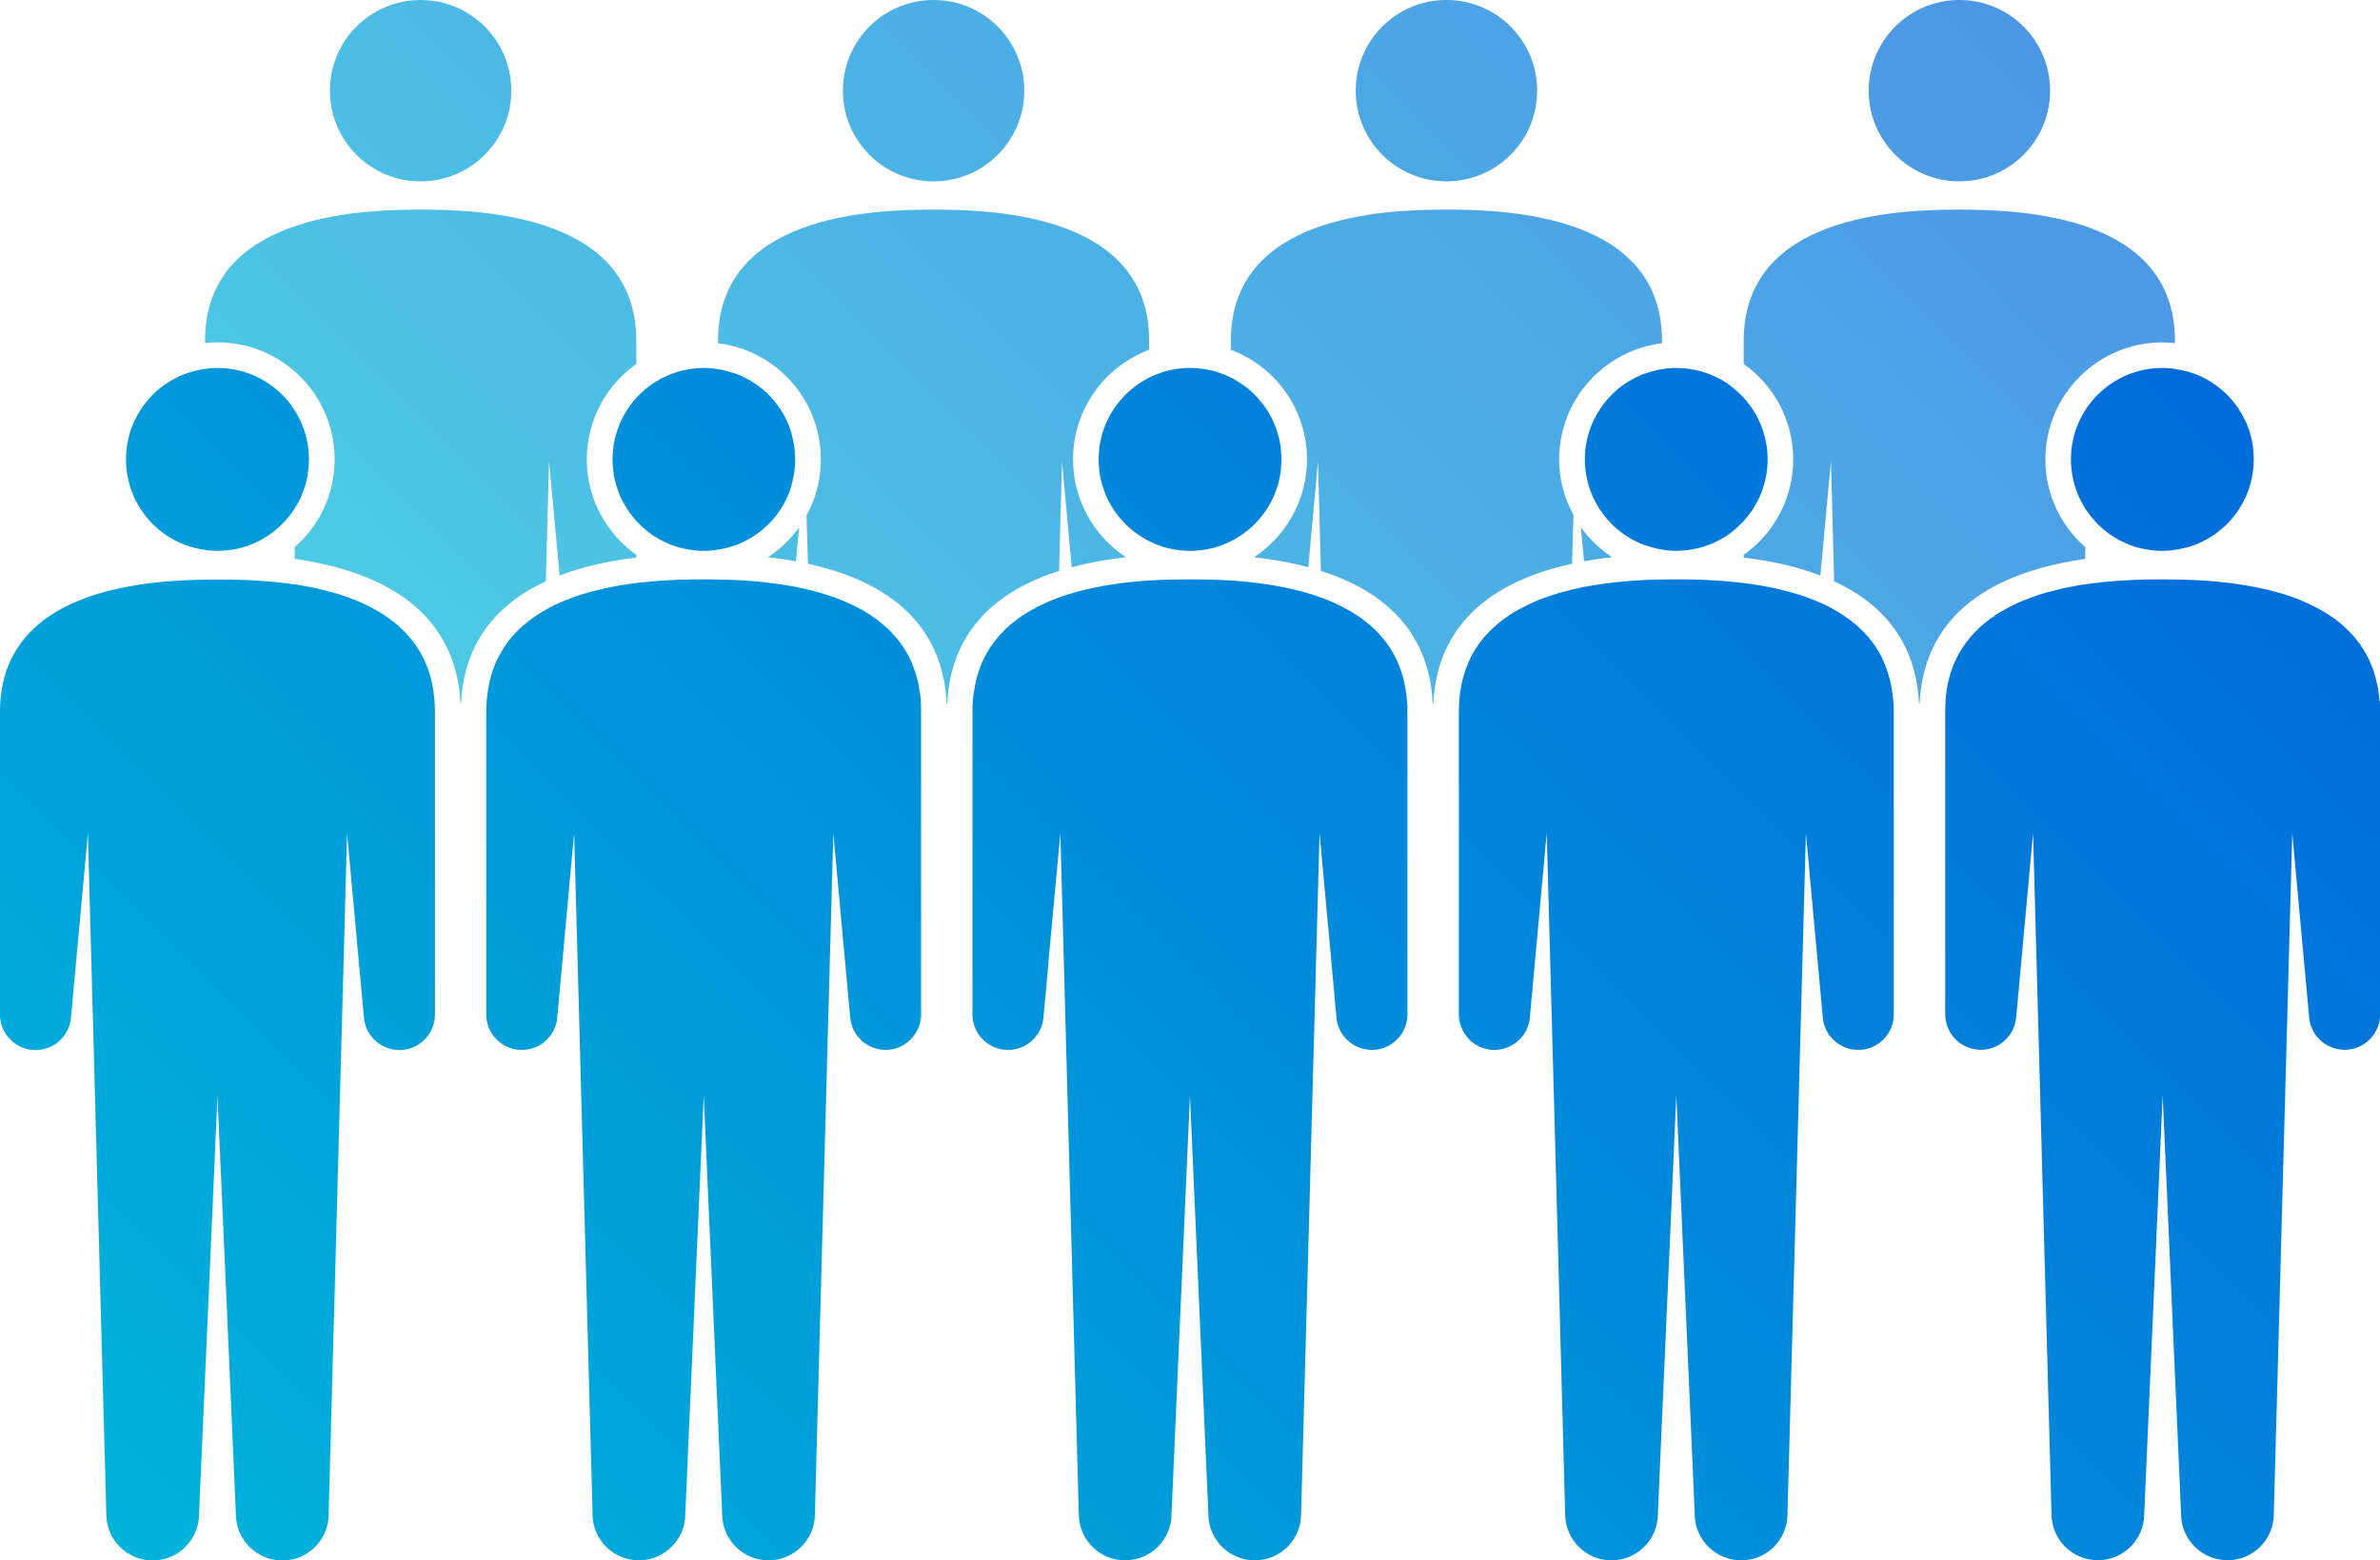 <?xml version="1.0" encoding="UTF-8"?>
<svg id="_レイヤー_2" data-name="レイヤー 2" xmlns="http://www.w3.org/2000/svg" xmlns:xlink="http://www.w3.org/1999/xlink" viewBox="0 0 186.05 122">
  <defs>
    <style>
      .cls-1 {
        fill: url(#_名称未設定グラデーション_3-2);
      }

      .cls-2 {
        fill: url(#_名称未設定グラデーション_3);
        opacity: .7;
      }
    </style>
    <linearGradient id="_名称未設定グラデーション_3" data-name="名称未設定グラデーション 3" x1="48.83" y1="69.49" x2="137.21" y2="-18.89" gradientUnits="userSpaceOnUse">
      <stop offset="0" stop-color="#00b3db"/>
      <stop offset="1" stop-color="#006bdb"/>
    </linearGradient>
    <linearGradient id="_名称未設定グラデーション_3-2" data-name="名称未設定グラデーション 3" x1="29.32" y1="140.89" x2="156.72" y2="13.49" xlink:href="#_名称未設定グラデーション_3"/>
  </defs>
  <g id="_レイヤー_1-2" data-name="レイヤー 1">
    <g>
      <path class="cls-2" d="m39.97,7.09c0,3.91-3.17,7.09-7.09,7.09s-7.09-3.17-7.09-7.09,3.17-7.09,7.09-7.09,7.09,3.17,7.09,7.09Zm9.77,21.37v-1.82c0-9.76-11.82-10.25-16.85-10.25s-16.86.49-16.86,10.25v.19c.32-.04.65-.06.98-.06,5.05,0,9.15,4.1,9.15,9.15,0,2.74-1.21,5.2-3.13,6.87l.02.91c10.07,1.44,12.73,6.63,12.94,11.3h.05c.15-3.48,1.67-7.26,6.63-9.55l.25-9.38.83,8.93c1.65-.64,3.62-1.12,5.99-1.4v-.22c-2.34-1.66-3.87-4.38-3.87-7.46s1.53-5.81,3.87-7.46ZM72.98,0c-3.92,0-7.09,3.17-7.09,7.09s3.17,7.09,7.09,7.09,7.09-3.17,7.09-7.09-3.17-7.09-7.09-7.09Zm-12.95,43.57c.77.08,1.5.19,2.19.32l.25-2.66c-.66.92-1.49,1.72-2.44,2.34Zm29.8-16.22v-.71c0-9.76-11.81-10.25-16.85-10.25s-16.85.49-16.85,10.25v.2c4.53.54,8.04,4.41,8.04,9.08,0,1.59-.4,3.06-1.12,4.37v.02l.11,3.77c8.36,1.82,10.65,6.6,10.84,10.92h.05c.18-3.94,2.09-8.25,8.74-10.36l.23-8.57.76,8.28c1.26-.34,2.66-.61,4.24-.78-2.49-1.64-4.14-4.46-4.14-7.65,0-3.92,2.48-7.27,5.95-8.57ZM113.07,0c-3.92,0-7.09,3.17-7.09,7.09s3.17,7.09,7.09,7.09,7.09-3.17,7.09-7.09-3.17-7.09-7.09-7.09Zm10.51,41.22l.25,2.67c.69-.13,1.42-.24,2.19-.32-.95-.63-1.78-1.42-2.44-2.35Zm-10.51-24.83c-5.03,0-16.85.49-16.85,10.25v.71c3.48,1.3,5.95,4.65,5.95,8.57,0,3.19-1.65,6.01-4.14,7.65,1.58.17,2.98.44,4.24.78l.76-8.28.23,8.57c6.65,2.11,8.56,6.42,8.74,10.36h.05c.19-4.32,2.48-9.1,10.84-10.92l.11-3.79v-.04c-.72-1.3-1.12-2.75-1.12-4.33,0-4.67,3.52-8.53,8.04-9.08v-.2c0-9.76-11.82-10.25-16.85-10.25ZM153.17,0c-3.92,0-7.09,3.17-7.09,7.09s3.17,7.09,7.09,7.09,7.09-3.17,7.09-7.09-3.17-7.09-7.09-7.09Zm0,16.39c-5.04,0-16.86.49-16.86,10.25v1.82c2.34,1.65,3.87,4.38,3.87,7.46s-1.53,5.81-3.87,7.46v.22c2.37.28,4.34.76,5.99,1.4l.83-8.93.25,9.38c4.96,2.29,6.48,6.07,6.63,9.55h.05c.21-4.67,2.87-9.86,12.94-11.3l.02-.91c-1.92-1.67-3.13-4.14-3.13-6.87,0-5.05,4.11-9.15,9.15-9.15.33,0,.66.02.98.06v-.19c0-9.76-11.82-10.25-16.85-10.25Z"/>
      <path class="cls-1" d="m24.15,35.92c0,1.48-.44,2.84-1.21,3.98-.16.24-.33.47-.52.68-1.31,1.53-3.25,2.49-5.42,2.49-.33,0-.66-.02-.98-.08-3.49-.46-6.17-3.45-6.17-7.07s2.68-6.61,6.17-7.07c.32-.06.65-.08.98-.08,3.95,0,7.15,3.2,7.15,7.15Zm9.83,19.09c-.01-.19-.02-.37-.05-.55.01-.02.01-.03,0-.04-.05-.46-.12-.9-.23-1.31-.06-.22-.12-.44-.19-.65-.02-.07-.05-.13-.07-.2-.08-.2-.16-.4-.24-.58-.09-.19-.18-.38-.28-.55-.02-.05-.05-.09-.07-.13-.11-.18-.22-.35-.33-.52-.01-.02-.02-.04-.04-.05-.11-.17-.24-.33-.37-.49-.06-.08-.12-.15-.19-.23-.11-.12-.22-.24-.33-.35-.17-.17-.34-.33-.51-.48-.18-.15-.36-.3-.55-.44-.09-.07-.18-.14-.28-.2-.14-.1-.28-.2-.42-.28-.12-.08-.25-.15-.38-.22-.09-.06-.18-.12-.28-.16-.15-.08-.3-.16-.45-.23-.47-.24-.96-.44-1.46-.62-.16-.06-.32-.12-.48-.17-.35-.12-.71-.23-1.07-.31-.2-.06-.4-.11-.6-.16-.34-.08-.69-.16-1.03-.22-.3-.06-.59-.11-.89-.16-.03,0-.06,0-.09,0-.38-.06-.76-.11-1.14-.15-.05-.01-.11-.01-.16-.02-.42-.04-.83-.08-1.23-.11-.06-.01-.13-.01-.19-.01-.19-.02-.38-.03-.57-.04-1.05-.06-2.02-.07-2.81-.07-.3,0-.63,0-.98.01-1.2.02-2.64.08-4.16.26-.65.08-1.31.18-1.98.31-.17.03-.33.06-.49.1-.24.05-.47.1-.71.16-.24.06-.48.12-.7.19-.23.06-.47.13-.7.21-.23.07-.45.16-.68.24h-.01c-.22.09-.44.18-.66.27-.22.09-.44.19-.65.3-.22.1-.43.21-.63.33-.17.09-.32.18-.47.28-.14.08-.27.16-.39.25-.27.18-.52.37-.76.58-.12.1-.24.21-.36.32-.03.02-.06.05-.08.08-.15.13-.28.27-.41.42-.02.01-.03.02-.03.03-.13.14-.25.28-.36.43-.11.13-.21.27-.3.41-.09.12-.17.25-.25.38-.07.11-.14.23-.2.35-.1.18-.2.37-.28.56-.06.14-.12.29-.17.44-.04.07-.06.14-.09.21-.04.14-.09.29-.13.44-.04.12-.07.24-.09.36-.06.22-.11.44-.14.68-.03.15-.05.31-.06.47-.03.14-.04.28-.05.43-.02.27-.03.55-.03.84v23.54c-.07,1.53,1.11,2.84,2.65,2.91h.15c.13,0,.25-.01.37-.03.02,0,.04,0,.06-.01.12-.01.23-.04.35-.08.1-.03.21-.07.31-.11.1-.04.2-.09.29-.15.1-.05.19-.11.27-.18.09-.06.17-.13.25-.21.5-.47.82-1.14.86-1.88l1.31-14.29,1.44,53.22c0,2.01,1.62,3.63,3.62,3.63s3.63-1.62,3.63-3.63l1.44-32.72,1.44,32.72c0,2.01,1.62,3.63,3.63,3.63s3.62-1.62,3.62-3.63l.71-26.23.73-26.99,1.31,14.29c.04.74.36,1.41.86,1.88.1.09.2.17.3.25.1.07.22.14.33.2.21.11.44.2.68.25.08.02.17.04.26.05h.01c.11,0,.22.02.34.02h.13c.14-.01.27-.02.4-.05.08-.01.16-.03.23-.06.06-.01.12-.03.17-.05.09-.03.17-.06.24-.1.08-.03.16-.07.23-.12.08-.04.15-.09.22-.14.07-.05.14-.1.21-.16.26-.23.47-.51.64-.82.1-.19.17-.38.22-.59h0c.03-.12.05-.24.07-.36.01-.11.02-.22.02-.33v-23.67c0-.22-.01-.43-.02-.63Zm28.14-19.82c-.02-.23-.05-.45-.1-.67,0,0,0-.03-.01-.04-.03-.17-.07-.34-.12-.5,0-.01,0-.03,0-.04-.03-.12-.07-.24-.12-.35,0-.02,0-.03,0-.05-.03-.09-.06-.18-.1-.27-.04-.1-.08-.2-.13-.3-.04-.09-.08-.18-.13-.26-.07-.14-.14-.28-.22-.41-.01-.03-.03-.06-.05-.08-.1-.17-.2-.33-.32-.48-.06-.09-.12-.17-.19-.26-.06-.08-.12-.15-.19-.23-.13-.16-.27-.31-.42-.45-.3-.29-.62-.55-.96-.78-.18-.12-.35-.23-.53-.33-.09-.05-.19-.1-.28-.15-.09-.04-.19-.09-.28-.13-.09-.04-.17-.08-.26-.12-.11-.04-.22-.08-.33-.11-.2-.07-.4-.13-.61-.18-.21-.06-.42-.1-.63-.13-.14-.03-.28-.05-.43-.06-.03,0-.05-.01-.08-.01-.2-.02-.4-.03-.6-.03-.25,0-.49.01-.73.04-.21.02-.42.05-.62.1-.02,0-.05.01-.07.01-.03,0-.07.01-.11.02-.19.04-.39.09-.58.15h-.01c-.16.05-.32.11-.48.17-.02,0-.04.02-.06.03-.14.05-.29.12-.43.19-.02,0-.03.01-.05.02-.01.01-.03.01-.04.02-.11.04-.21.1-.31.16-.11.06-.22.12-.32.19-.1.06-.2.12-.29.19-.09.06-.17.12-.25.19,0,0-.01,0-.01.01-.11.08-.21.16-.32.26-.06.05-.12.1-.18.16-.07.06-.13.12-.19.18-.07.06-.13.13-.19.2l-.04.04s-.02.03-.04.04c-.02.03-.04.05-.06.08-.11.12-.21.25-.31.38-.12.15-.23.3-.33.47-.01,0-.02.03-.03.04-.01.02-.02.04-.03.06-.11.17-.21.35-.3.53-.09.17-.17.36-.25.54-.02.06-.05.12-.06.18-.04.08-.06.16-.09.25-.03.08-.05.17-.08.25-.01.02-.01.03-.01.05-.06.16-.1.34-.13.51-.05.23-.09.47-.11.71-.03.24-.04.48-.04.73s.01.49.04.73c.02.24.06.48.11.71.03.17.07.35.13.51,0,.02,0,.03.01.05.03.08.05.17.08.25.03.09.05.17.09.25,0,.06.04.12.06.18.08.18.16.37.25.54.09.18.19.36.3.53.01.02.02.04.03.06.01.01.02.03.03.04.1.17.21.32.33.47.1.13.2.26.31.38.02.03.04.05.06.08.02,0,.03.03.04.04l.04.04c.12.13.25.26.38.38.06.06.12.11.18.16.11.1.21.18.32.26,0,.01.01.01.01.01.08.07.16.13.25.19.09.07.19.13.29.19.1.07.21.13.32.19.1.06.2.12.31.16.01,0,.03,0,.04.02.02.01.03.02.05.02.14.07.29.14.43.2.02,0,.04.01.06.02.16.06.32.12.48.17h.01c.19.06.39.11.58.15.04.01.08.02.11.02.02,0,.05.01.07.01.21.05.41.08.62.1.24.03.48.04.73.04.2,0,.41-.01.6-.03.03,0,.05-.01.08-.01.15-.01.29-.03.43-.06.21-.03.42-.07.63-.13.21-.05.41-.11.61-.18.11-.03.22-.07.33-.11.09-.04.17-.08.26-.12.09-.04.19-.09.28-.13.09-.05.19-.1.28-.15.18-.1.35-.21.53-.33.34-.23.66-.49.96-.78.15-.14.29-.29.42-.45.07-.08.13-.15.19-.23.07-.09.13-.17.19-.26.12-.15.22-.31.32-.48.02-.02.04-.05.05-.08.08-.13.15-.27.22-.41.05-.08.09-.17.13-.26.05-.1.09-.2.13-.3.04-.09.07-.18.1-.27,0-.02,0-.03,0-.05.05-.11.09-.23.12-.35,0,0,0-.03,0-.04.05-.16.09-.33.12-.5.01-.01.01-.03.01-.04.05-.22.08-.44.1-.67.03-.24.04-.48.04-.73s-.01-.49-.04-.73Zm9.87,19.72s0-.04-.01-.06c0-.08-.01-.16-.02-.24v-.04c-.02-.23-.05-.45-.09-.67-.04-.27-.09-.53-.16-.79-.04-.16-.09-.32-.14-.47-.01-.06-.03-.13-.06-.19-.02-.06-.04-.11-.06-.17h0c-.07-.19-.14-.37-.21-.54-.01-.02-.02-.04-.03-.06-.1-.22-.21-.44-.33-.65-.12-.21-.25-.41-.38-.6-.14-.19-.28-.38-.43-.56-.01-.01-.02-.03-.03-.04-.14-.16-.29-.32-.44-.47-.12-.13-.25-.25-.38-.36-.18-.16-.36-.32-.56-.47-.22-.17-.45-.33-.68-.48-.04-.03-.08-.06-.13-.08-.15-.1-.31-.2-.48-.29-.1-.06-.21-.12-.32-.17-.02-.01-.03-.02-.05-.02-.2-.12-.42-.22-.64-.31-.22-.11-.44-.21-.67-.29-.23-.1-.47-.19-.71-.26-.18-.07-.36-.13-.55-.18-.13-.05-.26-.09-.39-.12-.28-.08-.56-.15-.84-.22-.33-.08-.65-.15-.98-.22-.06-.01-.13-.02-.19-.03-.73-.14-1.45-.24-2.16-.32-.02,0-.04,0-.06-.01-.32-.03-.64-.06-.95-.09-.99-.08-1.92-.12-2.74-.13-.4-.01-.77-.01-1.11-.01-.43,0-.91,0-1.43.02-.52,0-1.08.04-1.66.07-.23,0-.47.03-.71.05-.48.04-.98.09-1.48.15-.17.03-.35.05-.53.07-.18.02-.36.05-.55.08-.36.06-.73.13-1.09.21-.31.06-.62.13-.93.21-.31.07-.61.16-.91.25-.23.06-.45.13-.67.21-.13.04-.25.09-.38.14-.25.09-.5.18-.74.29-.46.19-.9.41-1.33.66-.34.19-.67.4-.99.64-.07.05-.14.09-.21.15-.07.05-.14.1-.2.16-.12.09-.23.18-.33.27-.15.14-.3.28-.45.43s-.3.31-.44.47c-.13.16-.26.33-.38.5-.1.13-.19.26-.27.4-.02.03-.04.06-.06.09-.01,0-.01.03-.02.04-.05.1-.11.18-.16.28-.07.11-.13.22-.18.34,0,.01-.01.01-.01.02s-.01.01-.01.02c-.06.12-.11.24-.17.37-.01.03-.03.07-.04.1-.04.09-.07.18-.1.27-.04.1-.08.19-.11.3h0c-.04.13-.08.26-.11.39-.05.14-.08.28-.1.43-.04.13-.07.26-.08.4-.03.07-.04.15-.04.23-.03.16-.05.32-.07.48v.06l-.03.3c-.02.26-.03.52-.03.79v23.54c-.07,1.53,1.11,2.84,2.65,2.91h.15c.15,0,.3-.01.44-.04.04-.01.09-.01.13-.02.07-.02.14-.04.21-.06.03-.01.06-.02.09-.03.1-.03.19-.07.29-.11.09-.04.17-.09.26-.14.11-.06.21-.13.31-.22.06-.04.12-.1.17-.15.25-.23.46-.52.61-.84.03-.08.06-.16.09-.24.03-.08.06-.17.08-.26.04-.17.07-.35.08-.54l1.31-14.29,1.44,53.22c0,2.01,1.62,3.63,3.62,3.63s3.63-1.62,3.63-3.63l1.44-32.72,1.44,32.72c0,2.01,1.62,3.63,3.63,3.63s3.62-1.62,3.62-3.63l.77-28.58v-.03l.67-24.61,1.31,14.29c.01.19.04.37.08.54.02.09.05.18.08.26.03.08.06.16.09.24.01.02.02.04.03.06s.02.04.03.05c0,.01.01.01.01.02s.01.01.02.02c.03.06.06.12.1.18.03.07.07.13.12.18.1.12.2.23.31.34.09.09.19.17.29.24.11.07.21.14.33.2.21.11.44.2.68.25.07.02.14.03.22.04.01.01.03.01.04.01h0c.11,0,.23.02.34.02h.13c.13-.01.26-.02.39-.05.05-.01.1-.02.15-.03.08-.02.15-.04.23-.07.02-.01.03-.01.05-.02.05-.02.11-.04.16-.06.12-.05.23-.11.34-.18.01,0,.01-.01.02-.01.11-.07.22-.15.31-.23.08-.07.16-.14.23-.22.14-.15.27-.31.38-.49.01-.01.01-.03.02-.04.05-.1.11-.2.15-.31.02-.05.04-.1.06-.15.03-.09.06-.18.08-.27v-.02l.08-1.76v-22.54c0-.25,0-.49-.02-.73Zm-18.41-9.59c-.52,0-1.07.03-1.66.07.58-.03,1.14-.06,1.66-.07Zm18.35,34.62c.03-.1.05-.2.06-.3.01-.11.02-.22.02-.33v-1.13l-.08,1.76Zm-18.35-34.62c-.52,0-1.08.04-1.66.07.59-.04,1.14-.06,1.66-.07Zm46.56-9.93s0-.08,0-.12v-.09c-.04-.44-.13-.86-.25-1.27h0s-.01-.03-.01-.04c-.02-.07-.04-.14-.07-.21-.05-.16-.11-.32-.17-.47-.09-.21-.18-.41-.29-.61-.04-.08-.08-.15-.13-.23-.05-.1-.12-.2-.18-.3-.01-.02-.02-.04-.04-.06-.05-.08-.11-.16-.16-.23-.07-.1-.14-.2-.22-.29-.07-.09-.14-.17-.22-.26-.07-.08-.15-.16-.22-.24-.05-.06-.11-.12-.17-.18-.06-.05-.12-.11-.18-.16-.18-.18-.36-.33-.56-.46-.05-.03-.1-.07-.15-.11-.05-.04-.1-.07-.15-.1-.1-.07-.2-.13-.31-.19-.14-.09-.28-.17-.43-.24-.12-.06-.24-.12-.37-.17-.05-.02-.1-.05-.15-.07,0,0-.02-.01-.03-.01-.17-.07-.34-.13-.52-.19-.02,0-.04-.01-.06-.02-.21-.06-.41-.11-.63-.15-.23-.05-.47-.09-.71-.11-.24-.03-.48-.04-.73-.04s-.49.01-.73.04c-.24.02-.48.06-.71.11-.22.04-.42.09-.63.15-.02,0-.04.02-.06.02-.18.06-.35.12-.52.19-.01,0-.02.01-.03.01-.05.02-.1.05-.15.07-.13.05-.25.11-.37.17-.15.07-.29.15-.43.24-.11.06-.21.12-.31.19-.05.03-.1.06-.15.1-.05.04-.1.08-.15.11-.19.14-.38.29-.56.46-.12.11-.24.22-.35.34-.07.08-.15.16-.22.24-.08.09-.15.17-.22.26-.08.09-.15.19-.22.29-.05.07-.11.15-.16.23-.02.02-.03.04-.04.06-.06.1-.13.2-.18.3-.05.08-.09.15-.13.23-.11.2-.2.4-.29.61-.06.15-.12.31-.17.47-.03.07-.05.14-.07.21,0,.01-.01.02-.01.03h0c-.12.42-.21.84-.25,1.28v.09s-.01.08-.01.12c-.02.17-.03.36-.03.53s.01.36.03.53c0,.04,0,.08.01.12v.09c.04.44.13.86.25,1.27h0c.02.09.05.17.08.25.05.16.11.32.17.47.09.21.18.41.29.61.04.08.08.15.13.23.05.1.12.2.18.3.01.02.02.04.04.06.12.18.24.35.38.52.07.09.14.17.22.26.07.08.15.16.22.24.05.06.11.12.17.18.06.05.12.11.18.16.18.17.37.32.56.46.05.03.1.07.15.11.05.04.1.07.15.1.1.07.2.13.31.19.14.09.28.17.43.24.12.06.24.12.37.17.05.02.1.05.15.07.01,0,.02.01.03.01.17.07.34.13.52.19.02,0,.04.01.06.02.21.06.41.11.63.15.23.05.47.09.71.11.24.03.48.04.73.04s.49-.01.73-.04c.24-.02.48-.06.71-.11.22-.04.42-.09.63-.15.02,0,.04-.02.06-.02.18-.06.35-.12.52-.19.01,0,.02-.01.03-.01.05-.02.1-.05.15-.07.13-.05.25-.11.37-.17.15-.07.29-.15.43-.24.11-.06.21-.12.31-.19.05-.03.1-.06.15-.1.05-.04.1-.08.15-.11.2-.13.38-.28.56-.46.06-.05.12-.11.18-.16.06-.06.12-.12.17-.18.07-.08.15-.16.22-.24.08-.09.15-.17.22-.26.14-.17.26-.34.38-.52.02-.02.03-.04.04-.06.06-.1.13-.2.18-.3.05-.08.09-.15.13-.23.11-.2.2-.4.29-.61.06-.15.12-.31.17-.47.03-.08.06-.16.08-.24h0c.12-.42.21-.84.25-1.28v-.09s0-.08,0-.12c.02-.17.03-.36.03-.53s-.01-.36-.03-.53Zm9.85,19.4c-.01-.07-.01-.14-.02-.21-.01-.17-.04-.34-.07-.5,0-.03,0-.06-.01-.09-.02-.14-.04-.27-.07-.4l-.03-.15s-.02-.08-.03-.12c-.02-.13-.06-.26-.09-.39-.04-.13-.08-.26-.12-.38-.04-.11-.07-.21-.11-.32,0-.01-.01-.03-.01-.04-.08-.2-.15-.39-.24-.57,0-.01-.01-.02-.01-.03-.04-.07-.07-.15-.12-.22-.06-.13-.13-.26-.2-.38-.11-.19-.23-.38-.36-.56-.07-.11-.15-.22-.24-.32-.14-.19-.3-.37-.46-.55-.22-.24-.45-.47-.7-.68-.12-.1-.24-.2-.36-.29-.01-.01-.02-.02-.03-.02-.2-.16-.41-.31-.62-.45h-.01c-.23-.16-.47-.3-.71-.44-.41-.23-.84-.44-1.28-.63-.25-.11-.51-.21-.77-.31-.4-.15-.81-.28-1.23-.4-.3-.09-.61-.17-.92-.24-.17-.04-.35-.08-.53-.12-.26-.06-.53-.11-.79-.16-.13-.02-.25-.04-.37-.06-.13-.02-.26-.04-.38-.06-.99-.16-1.96-.25-2.88-.31-.13-.01-.26-.02-.39-.02-.21-.02-.42-.02-.62-.03-.81-.03-1.55-.04-2.19-.04s-1.38.01-2.19.04c-.2.01-.41.01-.62.03-.13,0-.26.01-.39.02-.92.06-1.89.15-2.88.31-.12.02-.25.04-.38.06-.12.02-.24.04-.37.06-.26.05-.53.1-.79.16-.18.04-.36.08-.53.12-.31.07-.62.15-.92.24-.42.12-.83.25-1.23.4-.26.1-.52.2-.77.31-.44.19-.87.4-1.28.63-.24.14-.48.28-.71.43h-.01c-.21.15-.42.3-.62.46,0,0-.02,0-.03.02-.12.09-.24.19-.36.29-.25.21-.48.44-.7.68-.16.18-.32.36-.46.55-.09.1-.17.21-.24.32-.13.18-.25.37-.36.56-.04.07-.08.15-.12.22-.07.12-.13.25-.19.38-.01.01-.02.02-.02.03-.09.18-.16.37-.24.57,0,.01-.01.03-.01.04-.04.11-.07.21-.11.32-.04.12-.08.25-.12.38-.03.13-.07.26-.09.39-.01.04-.02.08-.03.12l-.03.15c-.03.13-.05.26-.07.4-.01.03-.01.06-.01.09-.03.16-.06.33-.07.5-.01.07-.01.14-.02.21-.02.28-.03.56-.03.85v23.54c-.07,1.53,1.11,2.84,2.65,2.91h.25c.09,0,.19-.01.27-.03.02,0,.04,0,.06-.01.12-.01.23-.04.35-.08.1-.03.21-.07.31-.11s.2-.09.29-.15c.1-.05.19-.11.27-.18.09-.06.17-.13.25-.21.5-.47.82-1.14.86-1.88l.37-4.02v-.12l.94-10.15,1.44,53.22c0,2.01,1.62,3.63,3.62,3.63s3.63-1.62,3.63-3.63l1.44-32.72,1.44,32.72c0,2.01,1.62,3.63,3.63,3.63s3.62-1.62,3.62-3.63l1.44-53.22.93,10.08v.07s.01.08.01.08l.37,4.06c.04.74.36,1.41.86,1.88.1.09.2.17.3.25.1.07.22.14.33.2.21.11.44.2.68.25.07.02.14.03.22.04.01.01.03.01.04.01h.01c.11,0,.22.02.34.02h.13c1.53-.07,2.72-1.38,2.65-2.91v-23.54c0-.29-.01-.57-.03-.85Zm-28.04,20.61l.94-10.25-.94,10.15v.1Zm22.13-.14v.12s.01-.08.01-.08v-.04Zm-21.19-10.11l-.94,10.25v-.1l.94-10.15Zm21.2,10.15v.08-.12s0,.04,0,.04Zm34.05-40.11c-.02-.24-.06-.48-.11-.71-.03-.15-.06-.3-.11-.45-.01-.02-.01-.04-.02-.06,0-.02,0-.03-.01-.05-.03-.08-.05-.17-.08-.25-.03-.09-.05-.17-.09-.25-.01-.06-.04-.12-.06-.18-.08-.18-.16-.37-.25-.54-.09-.18-.19-.36-.3-.53-.01-.02-.02-.04-.03-.06,0-.01-.02-.03-.03-.04-.05-.09-.1-.17-.16-.24-.05-.08-.11-.15-.17-.23-.1-.13-.2-.26-.31-.38-.02-.03-.04-.05-.06-.08-.02-.01-.03-.03-.04-.04s-.03-.03-.04-.04c-.12-.13-.25-.26-.38-.38-.06-.06-.12-.11-.18-.16-.11-.1-.21-.18-.32-.26,0-.01,0-.01,0-.01-.08-.07-.16-.13-.25-.19-.09-.07-.19-.13-.29-.19-.1-.07-.21-.13-.32-.19-.1-.06-.2-.12-.31-.16-.01,0-.03,0-.04-.02s-.03-.01-.04-.02c-.07-.04-.15-.07-.22-.1-.07-.04-.15-.06-.22-.09-.02-.01-.04-.02-.06-.03-.16-.06-.32-.12-.48-.17-.19-.06-.39-.11-.59-.15-.04-.01-.08-.02-.11-.02-.02,0-.05-.01-.07-.01-.03-.01-.07-.02-.1-.02-.17-.04-.34-.07-.52-.08-.24-.03-.48-.04-.73-.04-.2,0-.4.01-.6.03-.03,0-.05.01-.08.01-.15.01-.29.03-.43.06-.21.03-.42.07-.63.13-.21.05-.41.11-.61.18-.11.03-.22.07-.33.11-.09.04-.17.08-.26.12-.09.04-.19.09-.28.13-.09.05-.19.1-.28.15-.18.1-.35.21-.53.33-.34.23-.66.49-.96.78-.14.14-.28.29-.42.45-.07.08-.13.15-.19.23-.07.09-.13.17-.19.26-.12.15-.22.31-.32.48-.02.02-.04.05-.05.08-.08.13-.15.27-.22.41-.05.08-.09.17-.13.26-.05.1-.09.2-.13.3-.04.09-.07.18-.1.27-.01.02-.01.03-.01.05-.02.05-.04.1-.06.16-.02.04-.03.08-.04.12,0,.01-.01.02-.01.03h0s-.01.03-.01.04-.01.03-.01.04c-.05.17-.09.33-.12.5-.01.01-.01.03-.01.04-.05.22-.08.44-.1.67-.03.24-.04.48-.04.73s0,.49.04.73c.02.23.05.45.1.67,0,0,0,.03.01.04.03.17.07.33.12.5,0,.01.01.03.01.04s.01.02.01.03h0c.02.06.03.11.05.16.02.06.04.11.06.16,0,.02,0,.03.01.05.03.09.06.18.1.27.04.1.08.2.13.3.04.09.08.18.13.26.07.14.14.28.22.41.01.03.03.06.05.08.1.17.2.33.32.48.06.09.12.17.19.26.06.08.12.15.19.23.14.16.28.31.42.45.3.29.62.55.96.78.18.12.35.23.53.33.09.05.19.1.28.15.09.04.19.09.28.13.09.04.17.08.26.12.11.04.22.08.33.11.2.07.4.13.61.18.21.06.42.1.63.13.14.03.28.05.43.06.03,0,.05.01.08.01.2.02.4.03.6.03.25,0,.49-.01.73-.04.18-.01.35-.04.52-.08.03,0,.07-.01.1-.02.02,0,.05-.01.07-.01.03,0,.07-.01.11-.02.2-.04.4-.09.59-.15.16-.05.32-.11.48-.17.02,0,.04-.02.06-.02.15-.06.29-.13.44-.2,0-.01.03-.01.04-.02s.03-.01.04-.02c.11-.04.21-.1.31-.16.11-.06.22-.12.32-.19.1-.06.2-.12.29-.19.09-.06.17-.12.25-.19,0,0,0,0,0-.01.11-.08.21-.16.32-.26.06-.05.12-.1.18-.16.13-.12.26-.25.38-.38.01-.01.03-.03.04-.04s.02-.03.04-.04c.02-.03.04-.05.06-.08.11-.12.21-.25.31-.38.06-.08.12-.15.17-.23.06-.07.11-.15.16-.24.01,0,.02-.03.03-.04.01-.02.02-.04.03-.06.11-.17.21-.35.3-.53.09-.17.17-.36.25-.54.02-.06.05-.12.06-.18.04-.08.06-.16.09-.25.03-.08.05-.17.08-.25.01-.02.01-.03.01-.05.01-.02.01-.04.02-.06.05-.15.08-.3.11-.45.05-.23.09-.47.11-.71.03-.24.04-.48.04-.73s-.01-.49-.04-.73Zm9.86,19.66c0-.1-.01-.2-.03-.3v-.06c-.02-.16-.04-.32-.07-.48,0-.08-.01-.16-.04-.23-.01-.14-.04-.27-.08-.4-.02-.15-.05-.29-.1-.43-.03-.13-.07-.26-.11-.38h0c-.03-.12-.07-.21-.11-.31-.03-.09-.06-.18-.1-.27-.01-.03-.03-.07-.04-.1-.06-.13-.11-.25-.17-.37,0,0-.01,0-.01-.02s0-.01,0-.02c-.05-.12-.11-.23-.18-.34-.05-.1-.1-.19-.16-.28-.01-.01-.01-.03-.02-.04-.02-.03-.04-.06-.06-.09-.08-.14-.17-.27-.27-.4-.12-.17-.25-.34-.38-.5-.14-.16-.29-.32-.44-.47-.15-.15-.3-.29-.45-.43-.1-.09-.21-.18-.33-.27-.06-.06-.13-.11-.2-.16-.07-.06-.14-.1-.21-.15-.32-.24-.65-.45-.99-.64-.43-.25-.87-.47-1.33-.66-.24-.11-.49-.2-.74-.29-.13-.05-.25-.1-.38-.14-.22-.08-.44-.15-.67-.21-.3-.09-.6-.18-.91-.25-.31-.08-.62-.15-.93-.21-.36-.08-.73-.15-1.09-.21-.19-.03-.37-.06-.55-.08-.18-.02-.36-.04-.53-.07-.5-.06-1-.11-1.48-.15-.24-.02-.48-.04-.71-.05-.58-.03-1.14-.06-1.66-.07-.52-.02-1-.02-1.43-.02-.34,0-.71,0-1.11.01-.82.01-1.75.05-2.74.13-.31.03-.63.06-.95.09-.02.01-.04.01-.06.01-.71.08-1.43.18-2.16.32-.06.01-.13.02-.19.03-.33.07-.65.14-.98.22-.28.07-.56.14-.84.22-.13.03-.26.07-.39.12-.19.05-.37.11-.55.18-.24.07-.48.16-.71.26-.23.08-.45.18-.67.29-.22.09-.44.19-.64.31-.02,0-.03.01-.05.02-.11.05-.22.11-.32.17-.17.09-.33.19-.48.29-.05.02-.09.05-.13.08-.23.15-.46.31-.68.48-.2.15-.38.31-.56.47-.13.11-.26.23-.38.36-.15.15-.3.31-.44.47-.01.01-.02.03-.03.04-.15.18-.29.37-.43.56-.13.19-.26.39-.38.6-.12.21-.23.43-.33.65,0,.02-.02.04-.03.06-.07.17-.14.35-.21.53h0c-.02.07-.04.12-.06.18-.03.06-.05.13-.06.19-.05.15-.1.31-.14.47-.07.26-.12.52-.16.79-.04.22-.07.44-.09.67v.04c0,.08-.02.16-.02.24-.01.02-.01.04-.01.06-.01.24-.02.48-.02.73v22.54l.07,1.69s.01.01.01.02v.07c.02.09.05.18.08.27.02.05.04.1.06.15.06.14.12.27.2.4.08.12.17.24.26.35.1.11.2.22.31.31.09.07.18.14.27.2.01,0,.03.02.04.03.01,0,.01.01.02.01.11.06.22.12.33.17.06.03.13.06.2.08.08.03.17.06.26.08.05,0,.1.02.15.03.12.03.26.04.39.05h.15c.15,0,.29-.01.43-.04.12-.02.24-.04.35-.08.02-.01.05-.01.07-.02.01,0,.03-.01.04-.02.08-.02.16-.05.24-.09h.01c.09-.05.19-.1.27-.15.09-.05.17-.11.26-.17,0,0,.02-.02.03-.02.07-.06.13-.12.2-.18.25-.23.46-.52.61-.84.03-.08.06-.16.09-.24.03-.08.06-.17.08-.26.04-.17.07-.35.08-.54l1.31-14.29.67,24.61v.07l.77,28.54c0,2.01,1.62,3.63,3.62,3.63s3.63-1.62,3.63-3.63l1.44-32.72,1.44,32.72c0,2.01,1.62,3.63,3.63,3.63s3.62-1.62,3.62-3.63l1.44-53.22,1.31,14.29c.01.19.04.37.08.54.02.09.05.18.08.26.03.08.06.16.09.24.01.02.02.04.03.06,0,.02.02.04.03.05,0,.01.01.01.01.02s.01.01.02.02c.03.06.06.12.1.18.03.07.07.13.12.18.1.12.2.23.31.34.09.09.19.17.29.24.11.07.21.14.33.2.13.07.26.13.4.17.03.01.06.02.09.03.07.02.14.04.21.06.04.01.09.01.13.02.15.03.31.04.46.04h.13c1.53-.07,2.72-1.38,2.65-2.91v-23.54c0-.27-.01-.53-.03-.79Zm-33.9,25.02l-.07-1.69v1.13c0,.11.01.22.02.33.01.04.01.08.02.12,0,.07.02.13.04.2v-.07s0-.01-.01-.02Zm18.36-34.55c.52,0,1.08.04,1.66.07-.59-.04-1.14-.06-1.66-.07Zm1.66.07c-.58-.03-1.14-.06-1.66-.07.52,0,1.07.03,1.66.07Zm-20.01,34.5v.07c-.02-.07-.03-.13-.04-.2,0,.04.02.08.03.11t.01.02Zm62.04-44.7c-.02-.24-.06-.48-.11-.71-.04-.21-.09-.42-.15-.62-.02-.07-.04-.14-.07-.21-.05-.16-.11-.31-.17-.46-.01-.02-.02-.05-.03-.07-.05-.12-.1-.24-.17-.35,0-.03-.03-.07-.05-.1-.04-.1-.09-.19-.15-.28-.07-.13-.15-.26-.23-.39-.03-.05-.07-.1-.1-.15-.08-.11-.16-.22-.24-.32-.08-.1-.15-.2-.24-.29-.02-.04-.05-.07-.09-.1-.05-.06-.11-.13-.17-.19s-.12-.12-.18-.18h-.01s-.03-.04-.03-.04c-.04-.03-.07-.07-.11-.09-.05-.06-.11-.1-.17-.15-.05-.05-.11-.1-.17-.15,0,0,0-.01-.02-.01-.15-.13-.32-.25-.49-.36-.35-.23-.72-.44-1.12-.61-.19-.08-.39-.16-.59-.22-.07-.03-.13-.04-.2-.07-.01,0-.02-.01-.03-.01s-.03-.01-.04-.01c-.12-.03-.24-.06-.36-.08-.21-.05-.42-.09-.64-.12-.12-.02-.24-.04-.36-.05h-.03c-.19-.02-.39-.03-.59-.03-3.95,0-7.15,3.2-7.15,7.15,0,.25.01.49.04.73.02.24.06.48.11.71.03.17.07.33.12.49,0,.01.01.02.01.03,0,.02.01.05.02.07.02.09.04.17.08.26t.01.02c.03.13.08.25.13.37.01.01.01.03.02.04.02.06.04.11.07.17.05.11.1.22.16.33.05.11.11.22.17.32.08.15.17.3.27.44.02.03.04.05.05.08.07.1.14.19.21.28.02.02.04.05.06.07.06.09.13.17.2.25.08.1.17.19.26.29h0c.08.09.16.18.25.25.1.09.19.18.29.26.09.08.19.16.29.23.17.14.35.26.54.37.05.05.11.08.18.11.13.09.27.17.42.23.11.06.22.11.34.16.05.03.1.05.16.07.16.07.33.13.5.18.07.03.15.05.23.07.17.05.34.09.51.12.23.05.47.09.71.11.24.03.48.04.73.04.2,0,.4-.01.59-.03h.03c.12-.01.24-.03.36-.05.22-.03.43-.07.64-.12.12-.02.24-.05.36-.08.01,0,.03-.01.04-.01s.02-.01.03-.01c.07-.03.13-.04.2-.07.2-.06.4-.14.59-.22.4-.17.77-.38,1.12-.61.17-.11.34-.23.49-.36.01,0,.02-.01.02-.01.16-.13.31-.26.45-.39l.03-.03h.01c.12-.13.25-.25.35-.38.04-.03.07-.06.09-.1.09-.09.16-.19.24-.29.08-.1.16-.21.24-.32.03-.05.07-.1.1-.15.08-.13.16-.26.23-.39.06-.09.11-.18.15-.28.02-.03.04-.07.05-.1.07-.11.12-.23.17-.35.01-.02.02-.05.03-.07.06-.15.12-.3.17-.46.03-.07.05-.14.07-.21.06-.2.11-.41.15-.62.05-.23.09-.47.11-.71.03-.24.04-.48.04-.73s-.01-.49-.04-.73Zm9.86,19.61c0-.07,0-.13-.02-.2,0-.07-.01-.15-.03-.23-.01-.16-.03-.32-.06-.47-.03-.19-.06-.37-.11-.55-.01-.02-.01-.05-.02-.07,0-.02,0-.04-.01-.06-.02-.09-.04-.18-.07-.27,0-.03-.01-.06-.02-.09-.04-.15-.09-.3-.13-.44-.03-.07-.05-.14-.09-.21-.05-.15-.11-.3-.17-.44-.08-.19-.18-.38-.28-.56-.06-.12-.13-.23-.2-.34h0c-.08-.14-.16-.27-.25-.39-.09-.14-.19-.28-.3-.41-.1-.14-.22-.28-.34-.41t-.02-.02s0-.02-.03-.03c-.13-.15-.26-.29-.41-.42-.02-.03-.05-.06-.08-.08-.12-.11-.24-.22-.36-.32-.24-.21-.49-.4-.76-.58-.03-.02-.06-.04-.09-.06-.01,0-.02,0-.03-.02-.01,0-.01-.01-.02-.01-.07-.06-.16-.11-.25-.16-.15-.1-.3-.19-.47-.28-.2-.12-.41-.23-.63-.33-.21-.11-.43-.21-.65-.3-.21-.1-.43-.19-.66-.27h0c-.23-.09-.45-.17-.68-.24-.23-.08-.46-.15-.7-.21-.23-.07-.47-.13-.7-.19-.24-.06-.47-.11-.71-.16-.16-.04-.32-.07-.49-.1-.67-.13-1.33-.23-1.98-.31-.19-.02-.38-.04-.57-.06-.34-.04-.68-.07-1.01-.09-.93-.07-1.81-.1-2.58-.11-.35-.01-.68-.01-.98-.01-.79,0-1.76.01-2.81.07-.19.01-.38.02-.57.04-.06,0-.13,0-.19.01-.4.03-.81.06-1.23.11-.05.01-.11.01-.16.02-.38.04-.76.09-1.14.15-.03,0-.06,0-.09,0-.3.05-.59.1-.89.16-.03.01-.07.01-.1.02-.31.06-.62.13-.93.2-.2.05-.4.1-.6.16-.11.02-.21.05-.32.08-.2.06-.41.11-.6.18-.02,0-.03,0-.05.02-.03.01-.07.02-.1.03-.16.05-.32.11-.48.17-.5.18-.99.38-1.46.62-.15.07-.3.14-.45.23-.06.03-.12.06-.18.1-.04.02-.07.04-.1.06-.01,0-.01.01-.02.01-.12.06-.25.13-.36.21-.14.08-.28.17-.41.28-.01,0-.02.01-.03.02-.01,0-.02,0-.03.02,0,0-.01,0-.01.01-.01,0-.02.01-.03.02-.07.03-.13.08-.19.13-.19.14-.37.29-.55.44-.17.15-.34.31-.51.48-.11.11-.22.23-.33.35-.07.08-.13.15-.19.23-.01.01-.02.02-.02.03-.02.02-.04.05-.05.07-.03.03-.05.05-.07.08-.08.1-.16.2-.23.31-.02.01-.03.03-.04.05-.12.17-.23.34-.33.52-.02.04-.05.08-.07.13,0,.01-.01.01-.01.02-.1.17-.19.35-.27.53-.09.19-.17.38-.24.58-.02.07-.05.13-.07.2-.07.21-.13.43-.19.65-.07.25-.12.52-.16.79-.03.17-.05.34-.07.52-.01.01-.01.02,0,.03h0c-.01.09-.03.16-.03.24,0,.06,0,.11,0,.17-.01.02-.01.05-.01.07v.08c-.01.2-.02.41-.02.63v23.67c0,.11.01.23.02.34h0s0,.03.01.04c0,.1.03.2.06.3v.02c.03.12.08.25.12.36.05.12.11.24.18.35.13.22.29.43.48.61.08.08.17.15.26.22.01,0,.01.01.02.02.05.03.1.06.15.09.05.04.1.06.16.09.02.02.03.03.05.03.11.06.22.11.34.15.04.02.08.03.12.04h.03s.12.05.18.05t.02.01h.01s.03.01.04.01c.13.03.26.04.4.05h.25c.09,0,.19-.01.27-.03.02,0,.04,0,.06-.01.12-.01.23-.04.35-.08.1-.03.21-.07.31-.11.1-.04.2-.09.29-.15.1-.05.19-.11.27-.18.09-.06.17-.13.25-.21.5-.47.82-1.14.86-1.88l1.31-14.29.73,26.99.71,26.23c0,2.01,1.62,3.63,3.62,3.63s3.63-1.62,3.63-3.63l1.44-32.72,1.44,32.72c0,2.01,1.62,3.63,3.63,3.63s3.62-1.62,3.62-3.63l1.44-53.22,1.31,14.29c.04.74.36,1.41.86,1.88.1.09.2.17.3.25.1.07.22.14.33.2.21.11.44.2.68.25.07.02.14.03.22.04.01.01.03.01.04.01h.01c.11,0,.22.02.34.02h.13c1.53-.07,2.72-1.38,2.65-2.91v-23.54c0-.29-.01-.57-.03-.84Z"/>
    </g>
  </g>
</svg>